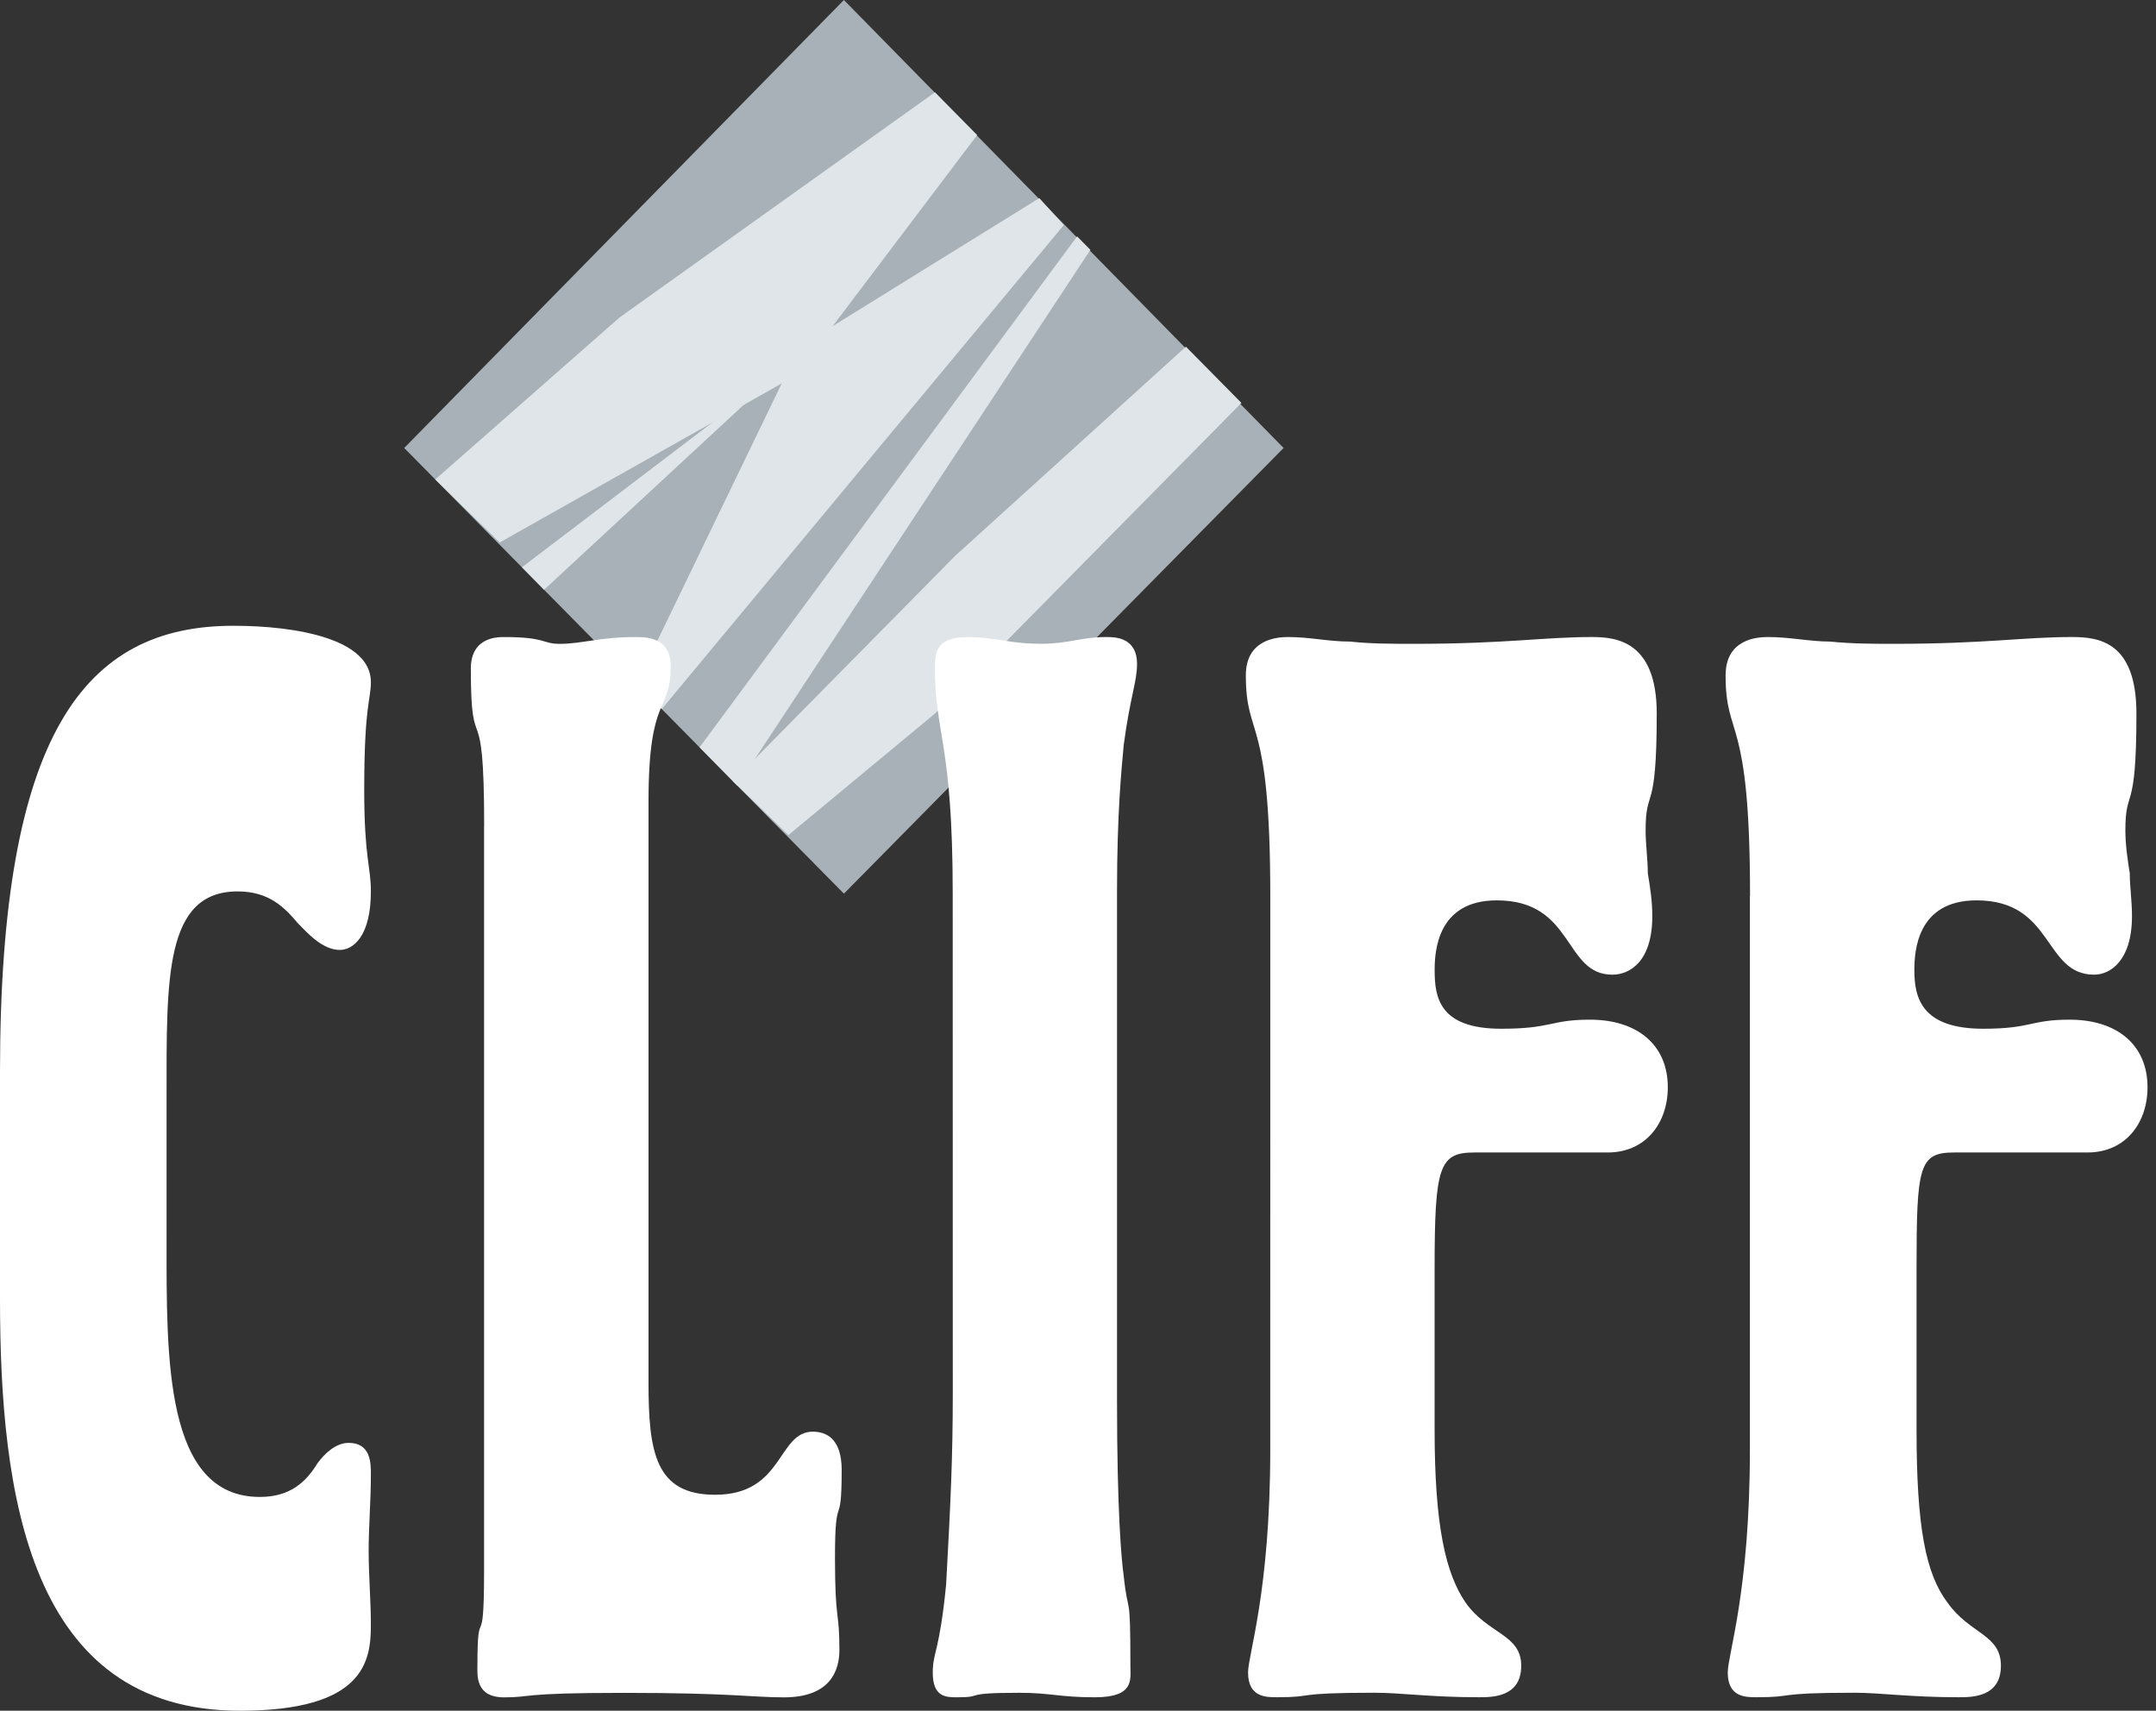 <?xml version="1.0" encoding="UTF-8"?> <svg xmlns="http://www.w3.org/2000/svg" width="92" height="73" viewBox="0 0 92 73" fill="none"><rect x="0" y="0" width="92" height="73" fill="#333333" stroke="none"/> <path d="M54.773 19.116L36.011 38.134L17.248 19.116L36.011 0L54.773 19.116Z" fill="#A7B1B7"></path> <path d="M41.697 5.764L33.926 16.041L21.322 23.15L18.573 20.459L26.44 13.544L39.896 3.938L41.697 5.764Z" fill="#DFE5E8"></path> <path d="M32.032 17.001L23.216 25.167L22.271 24.206L32.504 16.425L32.032 17.001Z" fill="#DFE5E8"></path> <path d="M45.393 9.606L28.239 30.257L27.198 29.104L34.115 14.793L44.349 8.453L45.393 9.606Z" fill="#DFE5E8"></path> <path d="M46.529 10.662L31.462 33.524L29.851 31.89L45.961 10.086L46.529 10.662Z" fill="#DFE5E8"></path> <path d="M52.974 17.193L39.896 30.449L33.642 35.635L31.273 33.332L40.75 23.726L50.604 14.793L52.974 17.193Z" fill="#DFE5E8"></path> <path d="M0 45.723C0 31.315 3.601 26.703 9.95 26.703C12.698 26.703 15.826 27.28 15.826 29.104C15.826 29.873 15.542 30.065 15.542 33.716C15.542 36.597 15.826 36.981 15.826 38.038C15.826 39.958 15.068 40.535 14.499 40.535C13.74 40.535 13.077 39.766 12.698 39.382C12.13 38.708 11.467 38.038 10.14 38.038C7.013 38.038 7.108 41.783 7.108 46.779V52.926C7.108 57.923 7.013 63.877 11.088 63.877C12.415 63.877 13.078 63.204 13.552 62.434C13.837 62.05 14.311 61.57 14.877 61.57C15.826 61.57 15.826 62.434 15.826 62.914C15.826 64.066 15.731 65.123 15.731 66.179C15.731 67.235 15.826 68.292 15.826 69.35C15.826 70.885 15.542 73 10.235 73C1.231 72.998 0 63.779 0 55.421V45.723Z" fill="white"></path> <path d="M20.66 35.253C20.66 29.298 20.091 32.66 20.091 28.53C20.091 27.184 21.229 27.184 21.513 27.184C23.312 27.184 23.125 27.474 23.882 27.474C24.829 27.474 25.588 27.184 27.105 27.184C27.58 27.184 28.621 27.184 28.621 28.434C28.621 30.451 27.673 29.587 27.673 34.197V58.979C27.673 61.956 27.957 63.784 30.515 63.784C33.452 63.784 33.168 61.092 34.685 61.092C35.253 61.092 35.916 61.383 35.916 62.725C35.916 65.414 35.63 63.495 35.63 66.473C35.63 69.258 35.819 68.681 35.819 70.41C35.819 71.275 35.441 72.429 33.451 72.429C32.123 72.429 31.177 72.237 26.627 72.237C22.078 72.237 22.743 72.429 21.51 72.429C20.278 72.429 20.372 71.469 20.372 71.084C20.372 68.203 20.656 70.794 20.656 67.049V35.253H20.66Z" fill="white"></path> <path d="M40.654 38.134C40.654 31.699 39.895 31.315 39.895 28.528C39.895 27.76 39.99 27.183 41.317 27.183C42.455 27.183 43.023 27.471 44.444 27.471C45.582 27.471 46.15 27.183 47.191 27.183C47.57 27.183 48.519 27.183 48.519 28.336C48.519 29.106 48.233 29.682 47.95 31.795C47.856 32.85 47.665 34.676 47.665 38.04V59.745C47.665 64.549 47.856 66.566 47.95 67.24C48.14 69.065 48.236 67.72 48.236 71.081C48.236 71.658 48.427 72.426 46.719 72.426C45.204 72.426 44.826 72.234 43.498 72.234C40.94 72.234 42.076 72.426 40.844 72.426C40.37 72.426 39.802 72.426 39.802 71.368C39.802 70.505 40.088 70.505 40.372 67.622C40.561 64.167 40.657 62.242 40.657 59.459L40.654 38.134Z" fill="white"></path> <path d="M74.677 38.23C74.677 30.354 73.634 31.603 73.634 28.818C73.634 27.279 74.96 27.183 75.435 27.183C76.382 27.183 77.236 27.377 78.089 27.377C79.035 27.473 79.983 27.473 80.835 27.473C84.722 27.473 86.334 27.183 88.417 27.183C89.555 27.183 91.165 27.377 91.165 30.449C91.165 34.868 90.693 33.522 90.693 35.445C90.693 36.021 90.787 36.693 90.881 37.269C90.881 37.846 90.975 38.42 90.975 39.096C90.975 41.015 90.028 41.591 89.364 41.591C87.185 41.591 87.658 38.42 84.341 38.42C81.782 38.42 81.689 40.63 81.689 41.399C81.689 42.551 81.973 43.898 84.625 43.898C86.708 43.898 86.616 43.511 88.322 43.511C90.312 43.511 91.638 44.569 91.638 46.393C91.638 47.929 90.693 49.178 89.078 49.178H83.392C81.879 49.178 81.782 49.756 81.782 54.175V60.995C81.782 65.125 82.16 67.144 83.107 68.391C84.055 69.735 85.382 69.735 85.382 71.079C85.382 72.424 84.15 72.424 83.582 72.424C81.497 72.424 80.266 72.232 79.126 72.232C75.62 72.232 76.663 72.424 74.957 72.424C74.484 72.424 73.726 72.424 73.726 71.367C73.726 70.599 74.671 67.91 74.671 61.859V38.23H74.677Z" fill="white"></path> <path d="M54.205 38.23C54.205 30.354 53.162 31.603 53.162 28.818C53.162 27.279 54.489 27.183 54.963 27.183C55.911 27.183 56.669 27.377 57.617 27.377C58.471 27.473 59.418 27.473 60.365 27.473C64.25 27.473 65.863 27.183 67.947 27.183C68.99 27.183 70.696 27.377 70.696 30.449C70.696 34.868 70.221 33.522 70.221 35.445C70.221 36.021 70.315 36.693 70.315 37.269C70.41 37.846 70.506 38.42 70.506 39.096C70.506 41.015 69.559 41.591 68.8 41.591C66.715 41.591 67.189 38.42 63.87 38.42C61.312 38.42 61.219 40.63 61.219 41.399C61.219 42.551 61.408 43.898 64.059 43.898C66.24 43.898 66.144 43.511 67.85 43.511C69.843 43.511 71.168 44.569 71.168 46.393C71.168 47.929 70.221 49.178 68.608 49.178H62.922C61.407 49.178 61.217 49.756 61.217 54.175V60.995C61.217 65.125 61.689 67.144 62.543 68.391C63.491 69.735 64.913 69.735 64.913 71.079C64.913 72.424 63.681 72.424 63.112 72.424C61.029 72.424 59.795 72.232 58.659 72.232C55.056 72.232 56.194 72.424 54.489 72.424C54.016 72.424 53.257 72.424 53.257 71.367C53.257 70.599 54.204 67.91 54.204 61.859L54.205 38.23Z" fill="white"></path> </svg> 